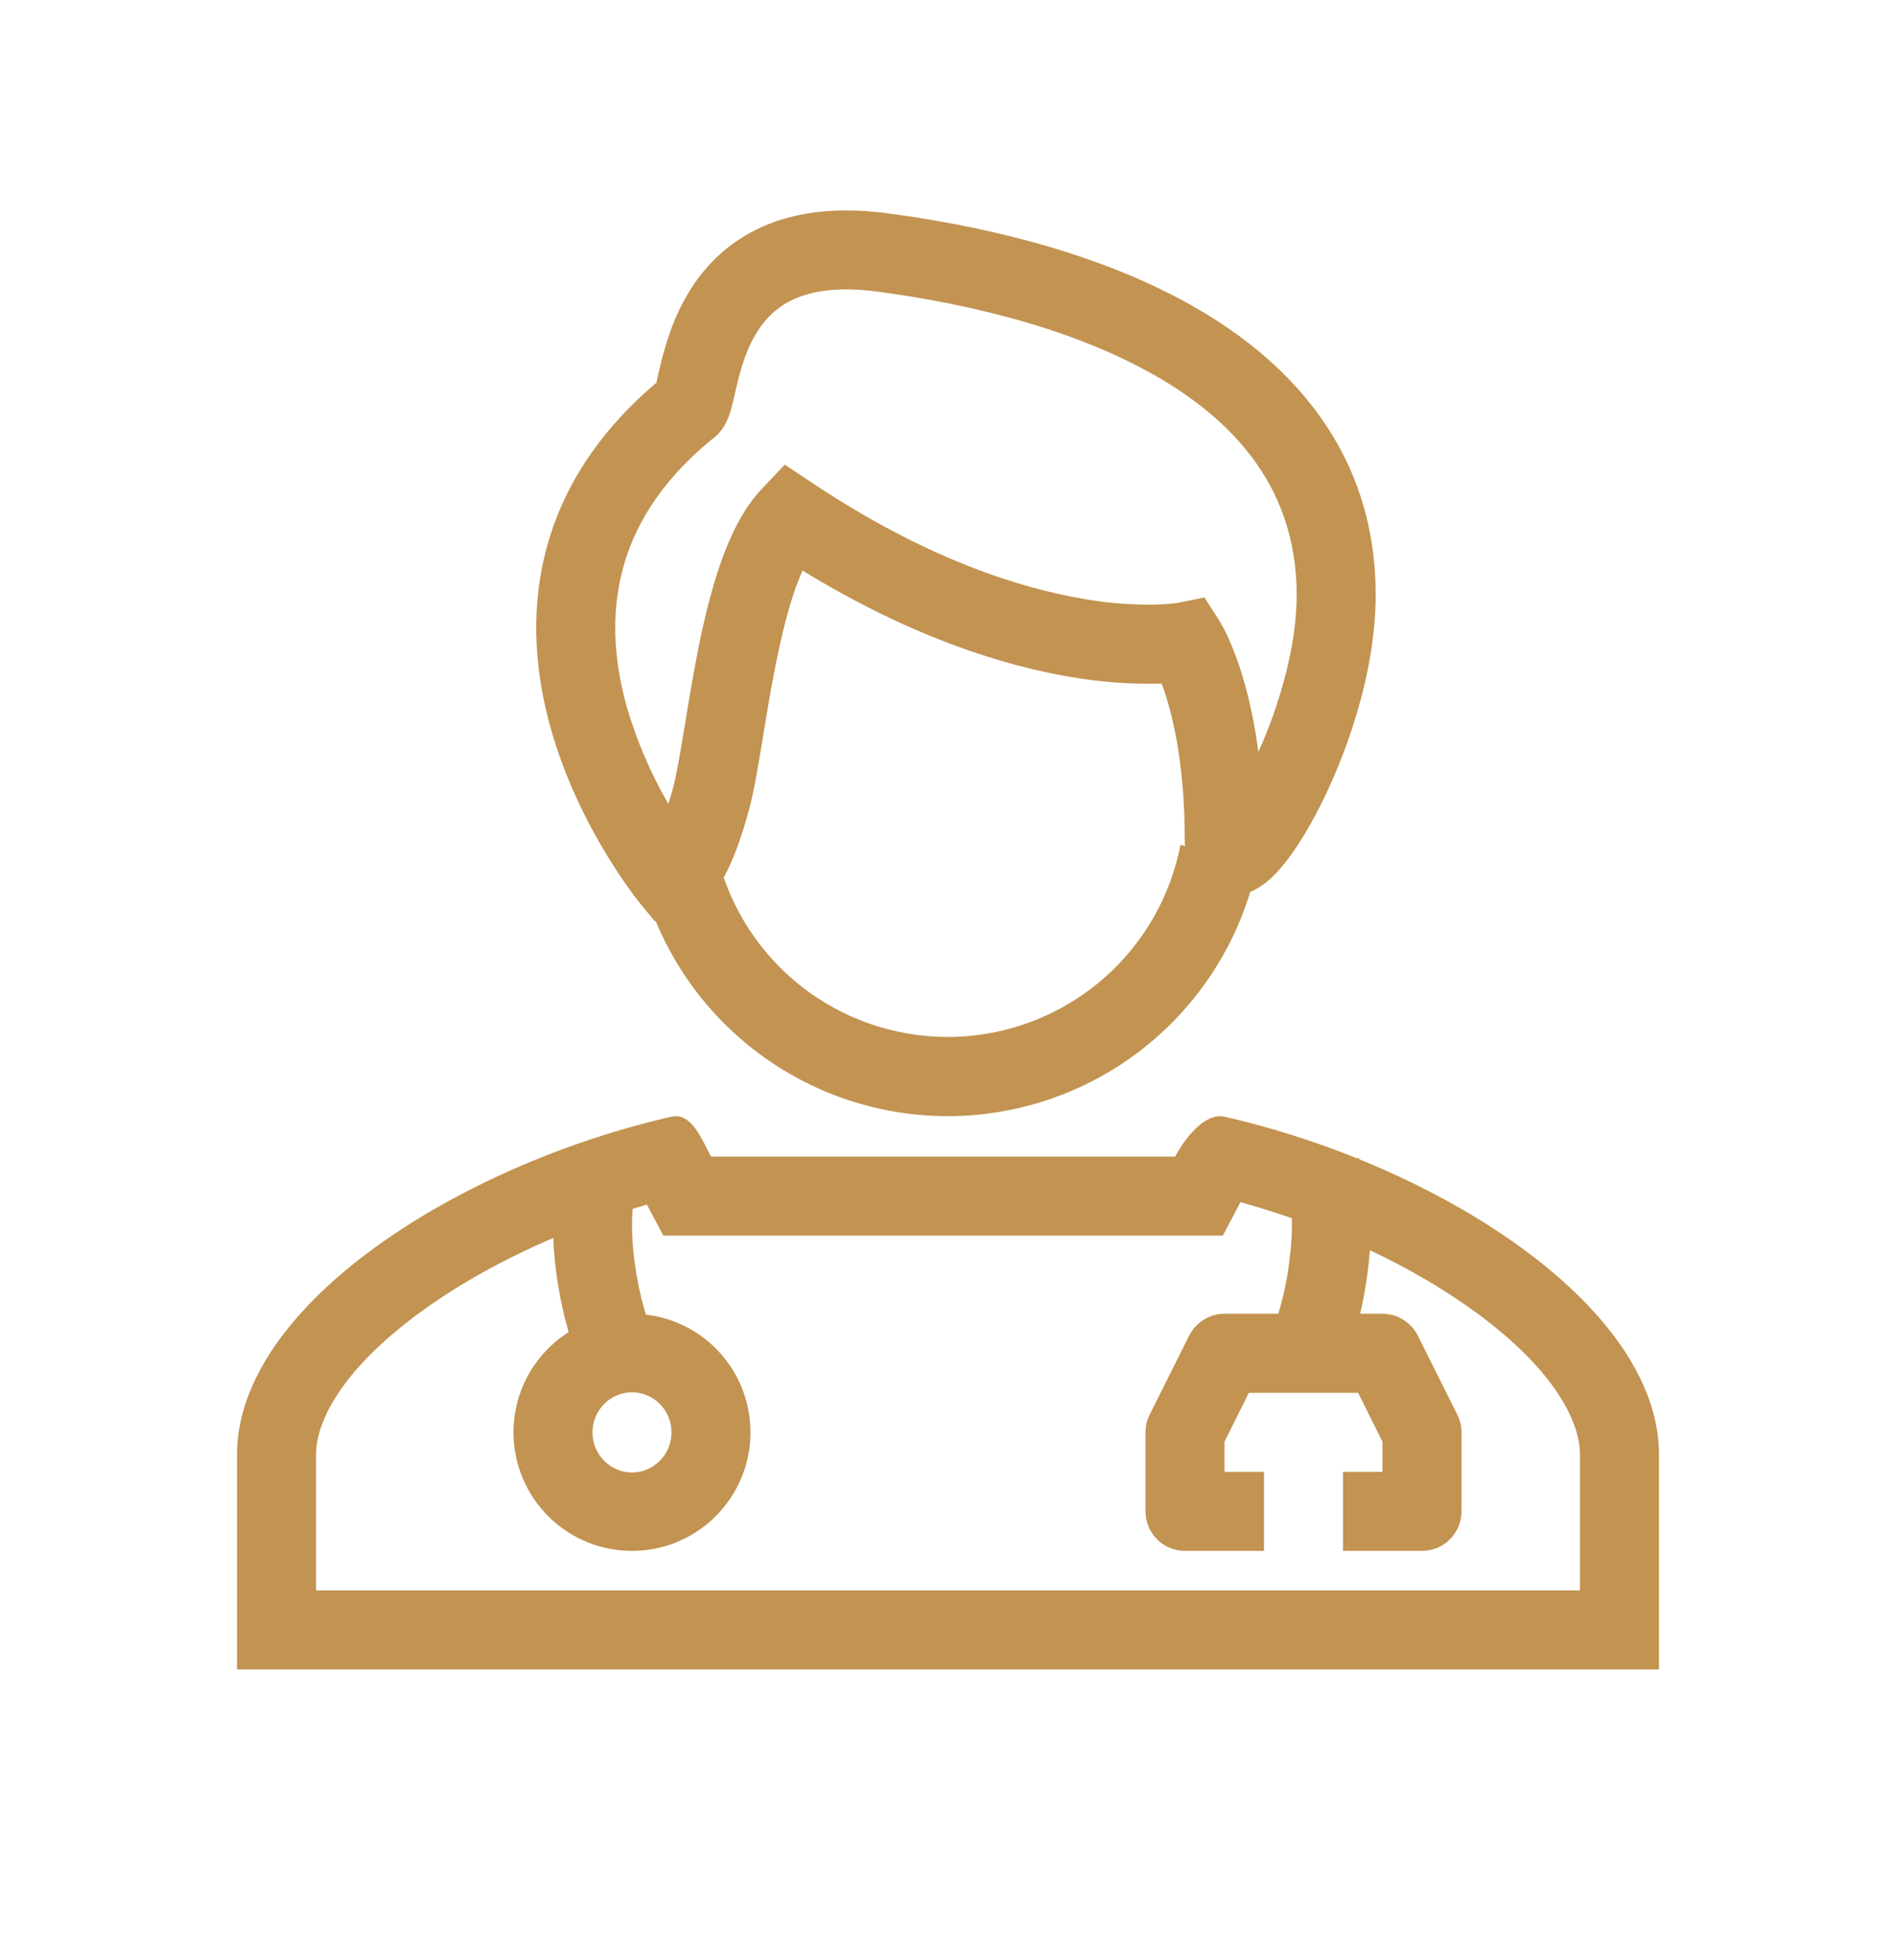 <svg width="30" height="31" viewBox="0 0 30 31" fill="none" xmlns="http://www.w3.org/2000/svg">
<path fill-rule="evenodd" clip-rule="evenodd" d="M10.402 5.98L10.436 5.83C10.502 5.551 10.609 5.141 10.831 4.738C11.057 4.326 11.408 3.91 11.958 3.635C12.506 3.362 13.193 3.26 14.042 3.373C14.98 3.498 16.863 3.808 18.526 4.654C20.2 5.505 21.767 6.97 21.767 9.408C21.767 10.668 21.28 12.02 20.807 12.902C20.58 13.325 20.311 13.73 20.041 13.948C19.979 13.998 19.891 14.061 19.782 14.105C19.481 15.091 18.884 15.96 18.071 16.593C17.259 17.227 16.27 17.594 15.241 17.645C14.211 17.695 13.191 17.427 12.32 16.875C11.45 16.324 10.77 15.518 10.375 14.566L10.36 14.568L10.138 14.299L10.138 14.298L10.136 14.296L10.133 14.292L10.123 14.28C10.069 14.213 10.018 14.145 9.968 14.075C9.834 13.888 9.706 13.695 9.587 13.498C9.293 13.011 8.939 12.319 8.712 11.511C8.486 10.703 8.382 9.755 8.62 8.778C8.851 7.826 9.396 6.89 10.385 6.054L10.402 5.98ZM11.451 13.879C11.723 14.659 12.243 15.327 12.932 15.781C13.622 16.234 14.442 16.448 15.265 16.389C16.088 16.33 16.869 16 17.486 15.453C18.103 14.905 18.522 14.169 18.679 13.358L18.75 13.382C18.747 13.347 18.746 13.311 18.746 13.276C18.746 12.242 18.602 11.52 18.468 11.07C18.442 10.982 18.413 10.895 18.381 10.81L18.356 10.811H18.331C17.863 10.821 17.396 10.785 16.936 10.705C15.863 10.523 14.41 10.071 12.698 9.023C12.661 9.106 12.623 9.201 12.586 9.306C12.463 9.653 12.363 10.065 12.276 10.5C12.199 10.883 12.136 11.268 12.076 11.63L12.053 11.772C11.988 12.16 11.924 12.54 11.849 12.816C11.718 13.295 11.584 13.635 11.451 13.878M10.576 12.714C10.294 12.229 10.073 11.712 9.916 11.173C9.73 10.507 9.661 9.786 9.835 9.073C10.003 8.379 10.412 7.65 11.251 6.958C11.402 6.856 11.471 6.718 11.49 6.681V6.681C11.522 6.613 11.549 6.543 11.568 6.47C11.588 6.399 11.61 6.301 11.631 6.214L11.653 6.116C11.712 5.864 11.789 5.59 11.927 5.339C12.06 5.096 12.243 4.889 12.516 4.753C12.79 4.616 13.213 4.523 13.877 4.611C14.785 4.732 16.493 5.021 17.96 5.768C19.416 6.508 20.517 7.63 20.517 9.408C20.517 10.226 20.242 11.158 19.911 11.892C19.848 11.413 19.758 11.022 19.666 10.712C19.601 10.491 19.52 10.274 19.425 10.064C19.389 9.986 19.349 9.91 19.306 9.836L19.296 9.819L19.292 9.813L19.29 9.81L19.289 9.808L19.058 9.449L18.644 9.532L18.635 9.534L18.575 9.542C18.482 9.553 18.388 9.559 18.295 9.561C17.909 9.568 17.524 9.538 17.145 9.471C16.137 9.301 14.655 8.838 12.856 7.64L12.418 7.348L12.056 7.729C11.758 8.043 11.556 8.471 11.408 8.888C11.257 9.316 11.142 9.794 11.05 10.253C10.974 10.643 10.905 11.035 10.843 11.428L10.819 11.568C10.752 11.975 10.698 12.285 10.643 12.486C10.62 12.569 10.598 12.645 10.576 12.714Z" fill="#C29351"/>
<path fill-rule="evenodd" clip-rule="evenodd" d="M11.196 18.186C11.064 17.922 10.901 17.596 10.625 17.66C7.247 18.428 3.75 20.648 3.75 23.008V26.401H26.25V23.008C26.25 21.149 24.08 19.377 21.508 18.333L21.505 18.326L21.496 18.31L21.476 18.32C20.793 18.045 20.081 17.82 19.375 17.66C19.061 17.588 18.736 18.02 18.594 18.291H11.25L11.196 18.186ZM19.627 19.011C19.9 19.087 20.171 19.171 20.44 19.265C20.448 19.479 20.431 19.731 20.396 19.989C20.361 20.256 20.304 20.519 20.226 20.776H19.375C19.259 20.776 19.145 20.809 19.047 20.87C18.948 20.931 18.868 21.018 18.816 21.122L18.191 22.372C18.148 22.459 18.125 22.554 18.125 22.651V23.901C18.125 24.067 18.191 24.226 18.308 24.343C18.425 24.461 18.584 24.526 18.75 24.526H20V23.276H19.375V22.799L19.761 22.026H21.489L21.875 22.799V23.276H21.25V24.526H22.5C22.666 24.526 22.825 24.461 22.942 24.343C23.059 24.226 23.125 24.067 23.125 23.901V22.651C23.125 22.554 23.102 22.459 23.059 22.372L22.434 21.122C22.382 21.018 22.302 20.931 22.203 20.87C22.105 20.809 21.991 20.776 21.875 20.776H21.521C21.598 20.445 21.649 20.109 21.676 19.771C22.286 20.059 22.852 20.39 23.343 20.747C24.544 21.623 25 22.443 25 23.008V25.151H5V23.008C5 22.443 5.456 21.623 6.657 20.747C7.261 20.306 7.982 19.908 8.754 19.578C8.776 20.076 8.856 20.57 8.992 21.049L8.998 21.066C8.624 21.303 8.346 21.664 8.212 22.085C8.079 22.507 8.099 22.962 8.268 23.37C8.438 23.779 8.746 24.114 9.139 24.317C9.532 24.52 9.984 24.577 10.415 24.48C10.846 24.382 11.229 24.134 11.495 23.782C11.762 23.429 11.896 22.994 11.872 22.552C11.849 22.11 11.67 21.691 11.368 21.369C11.066 21.046 10.659 20.841 10.22 20.789L10.193 20.699C10.126 20.466 10.077 20.229 10.046 19.989C10.011 19.747 9.996 19.502 10.002 19.257C10.004 19.205 10.007 19.158 10.011 19.117C10.086 19.094 10.161 19.071 10.236 19.05L10.496 19.541H19.348L19.627 19.011ZM10 23.286C10.336 23.286 10.625 23.011 10.625 22.652C10.625 22.293 10.336 22.018 10 22.018C9.664 22.018 9.375 22.293 9.375 22.652C9.375 23.011 9.664 23.286 10 23.286Z" fill="#C29351"/>
</svg>
